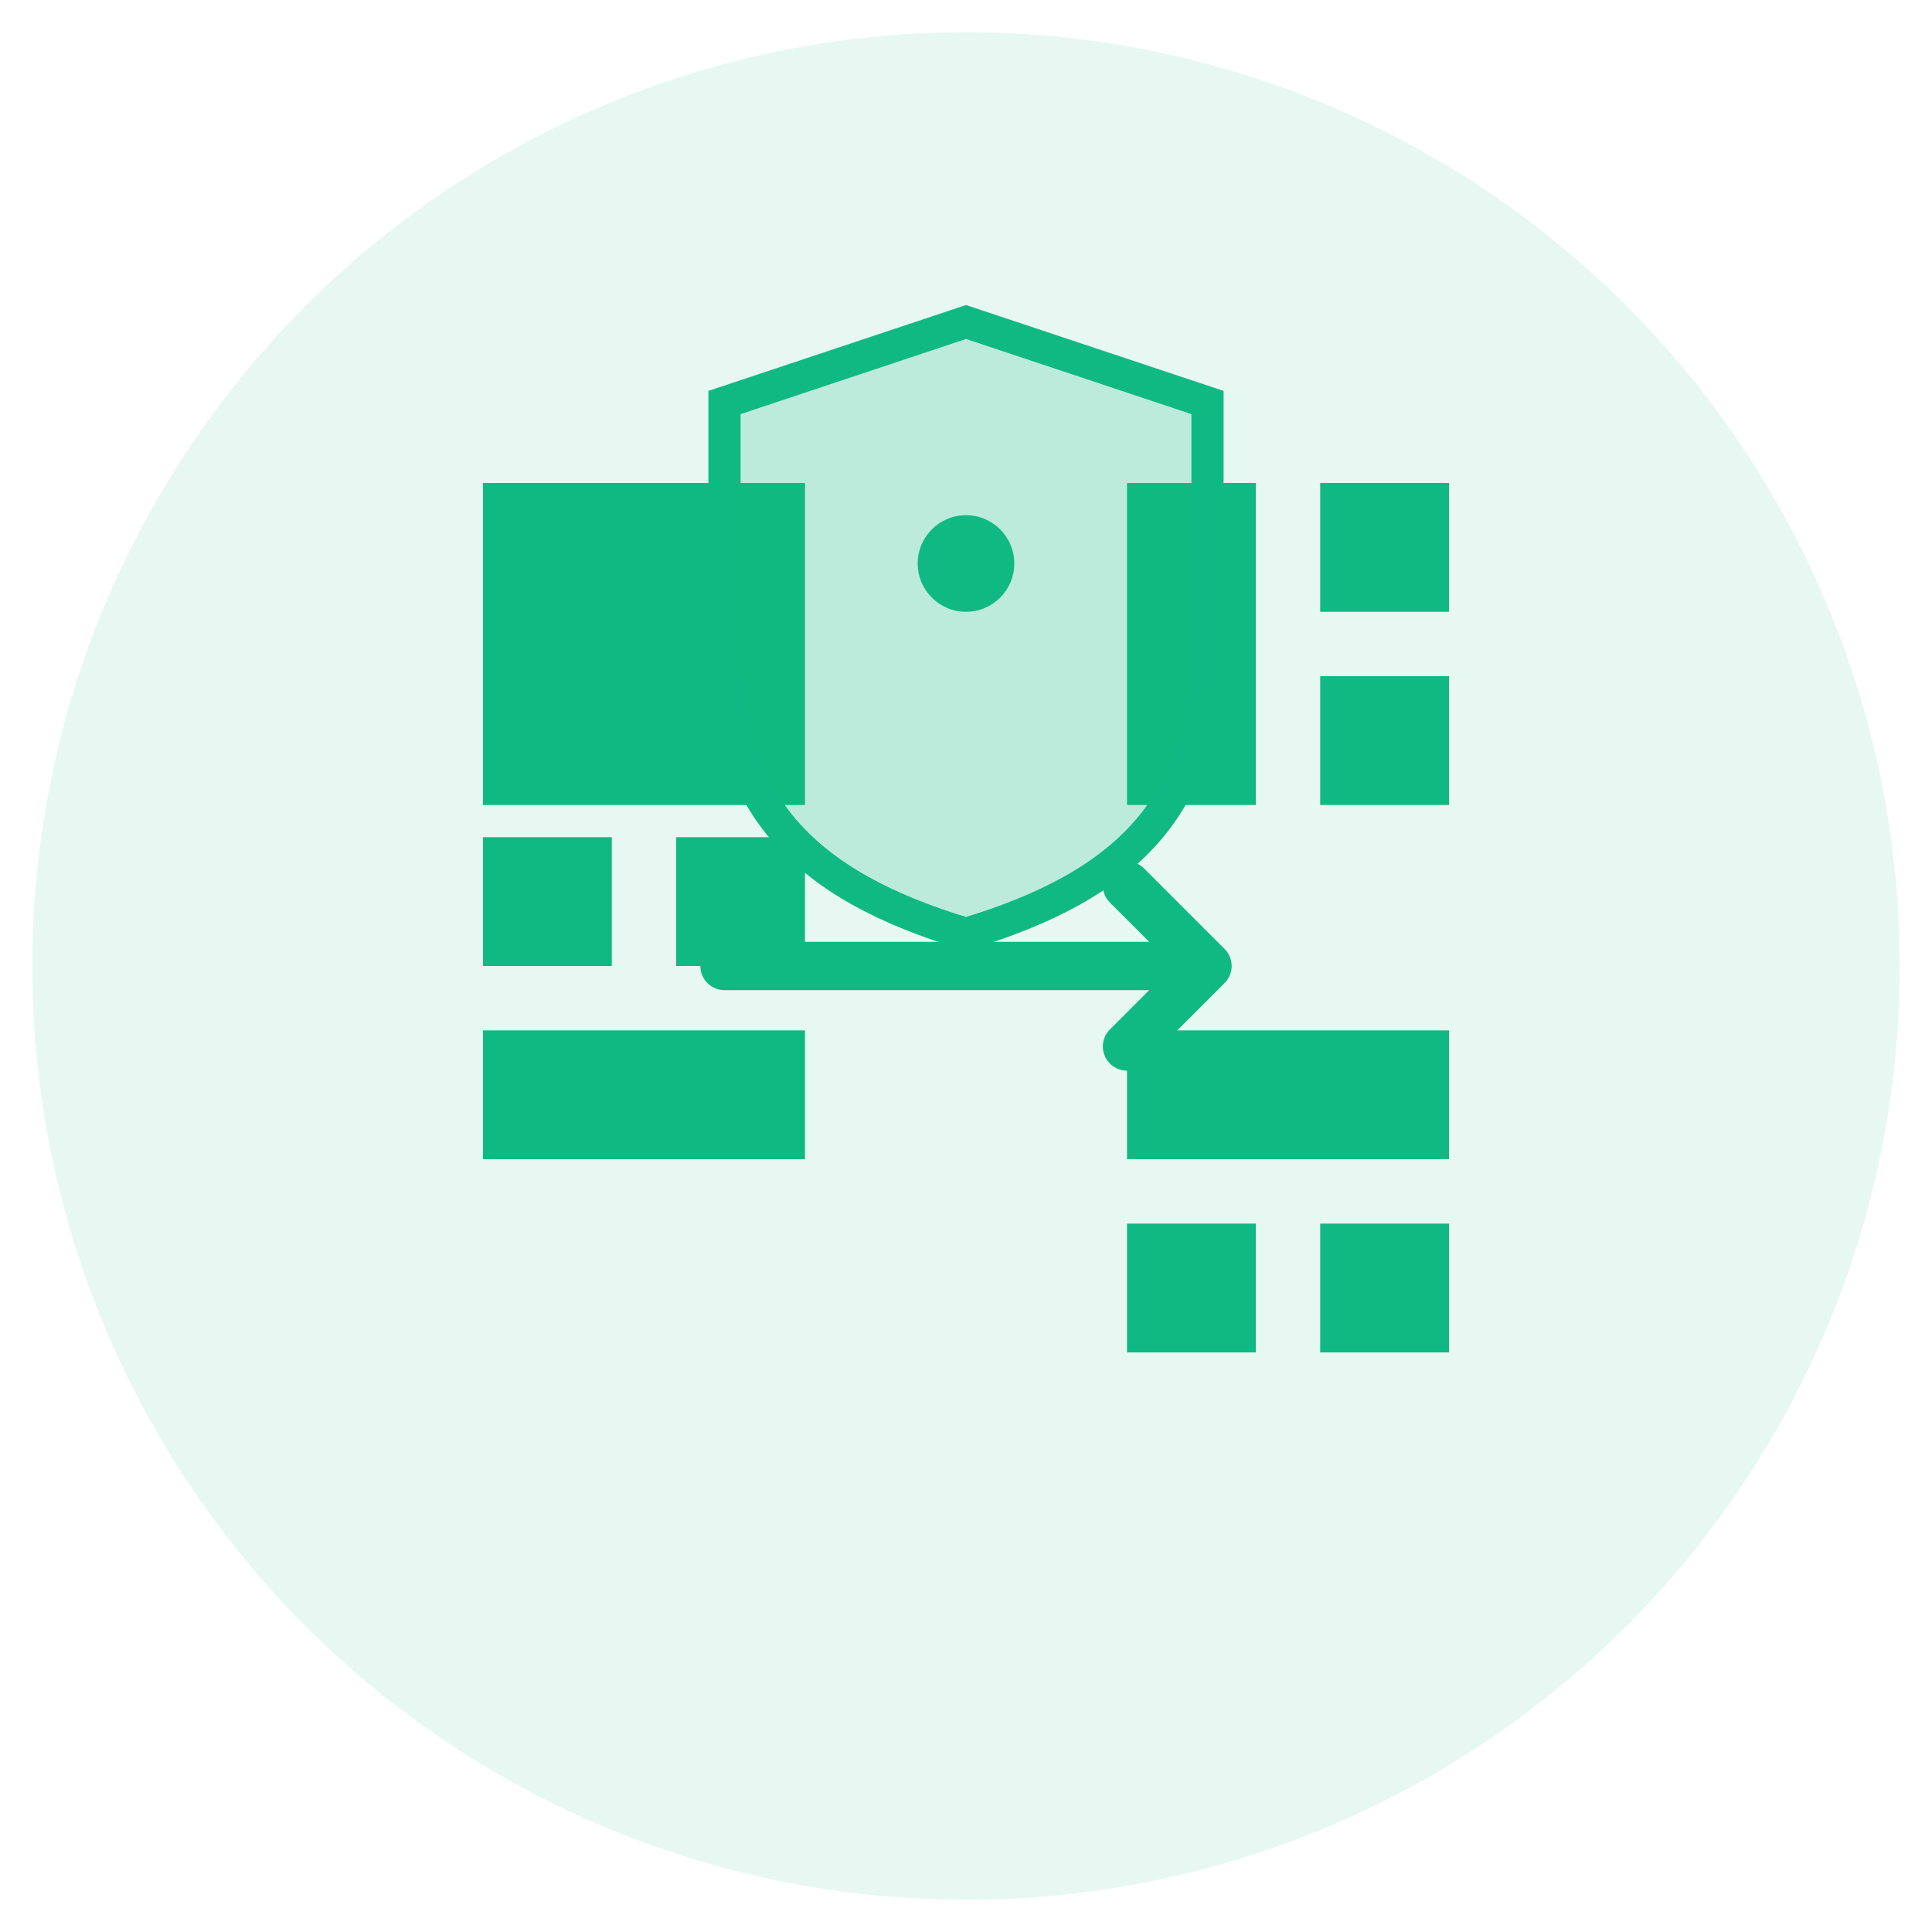 <svg xmlns="http://www.w3.org/2000/svg" viewBox="0 0 120 120" fill="none">
  <!-- Background Circle -->
  <circle cx="60" cy="60" r="58" fill="#10b981" fill-opacity="0.1"/>
  
  <!-- QR Code Pattern (Simplified) -->
  <rect x="30" y="30" width="20" height="20" fill="#10b981"/>
  <rect x="30" y="52" width="8" height="8" fill="#10b981"/>
  <rect x="42" y="52" width="8" height="8" fill="#10b981"/>
  <rect x="30" y="64" width="20" height="8" fill="#10b981"/>
  
  <rect x="70" y="30" width="8" height="20" fill="#10b981"/>
  <rect x="82" y="30" width="8" height="8" fill="#10b981"/>
  <rect x="82" y="42" width="8" height="8" fill="#10b981"/>
  
  <rect x="70" y="64" width="20" height="8" fill="#10b981"/>
  <rect x="70" y="76" width="8" height="8" fill="#10b981"/>
  <rect x="82" y="76" width="8" height="8" fill="#10b981"/>
  
  <!-- Payment Arrow -->
  <path d="M45 60 L75 60 M70 55 L75 60 L70 65" stroke="#10b981" stroke-width="3" stroke-linecap="round" stroke-linejoin="round"/>
  
  <!-- Shield Badge -->
  <path d="M60 20 L75 25 L75 40 C75 50 70 55 60 58 C50 55 45 50 45 40 L45 25 Z" fill="#10b981" fill-opacity="0.2" stroke="#10b981" stroke-width="2"/>
  <circle cx="60" cy="35" r="3" fill="#10b981"/>
</svg>

